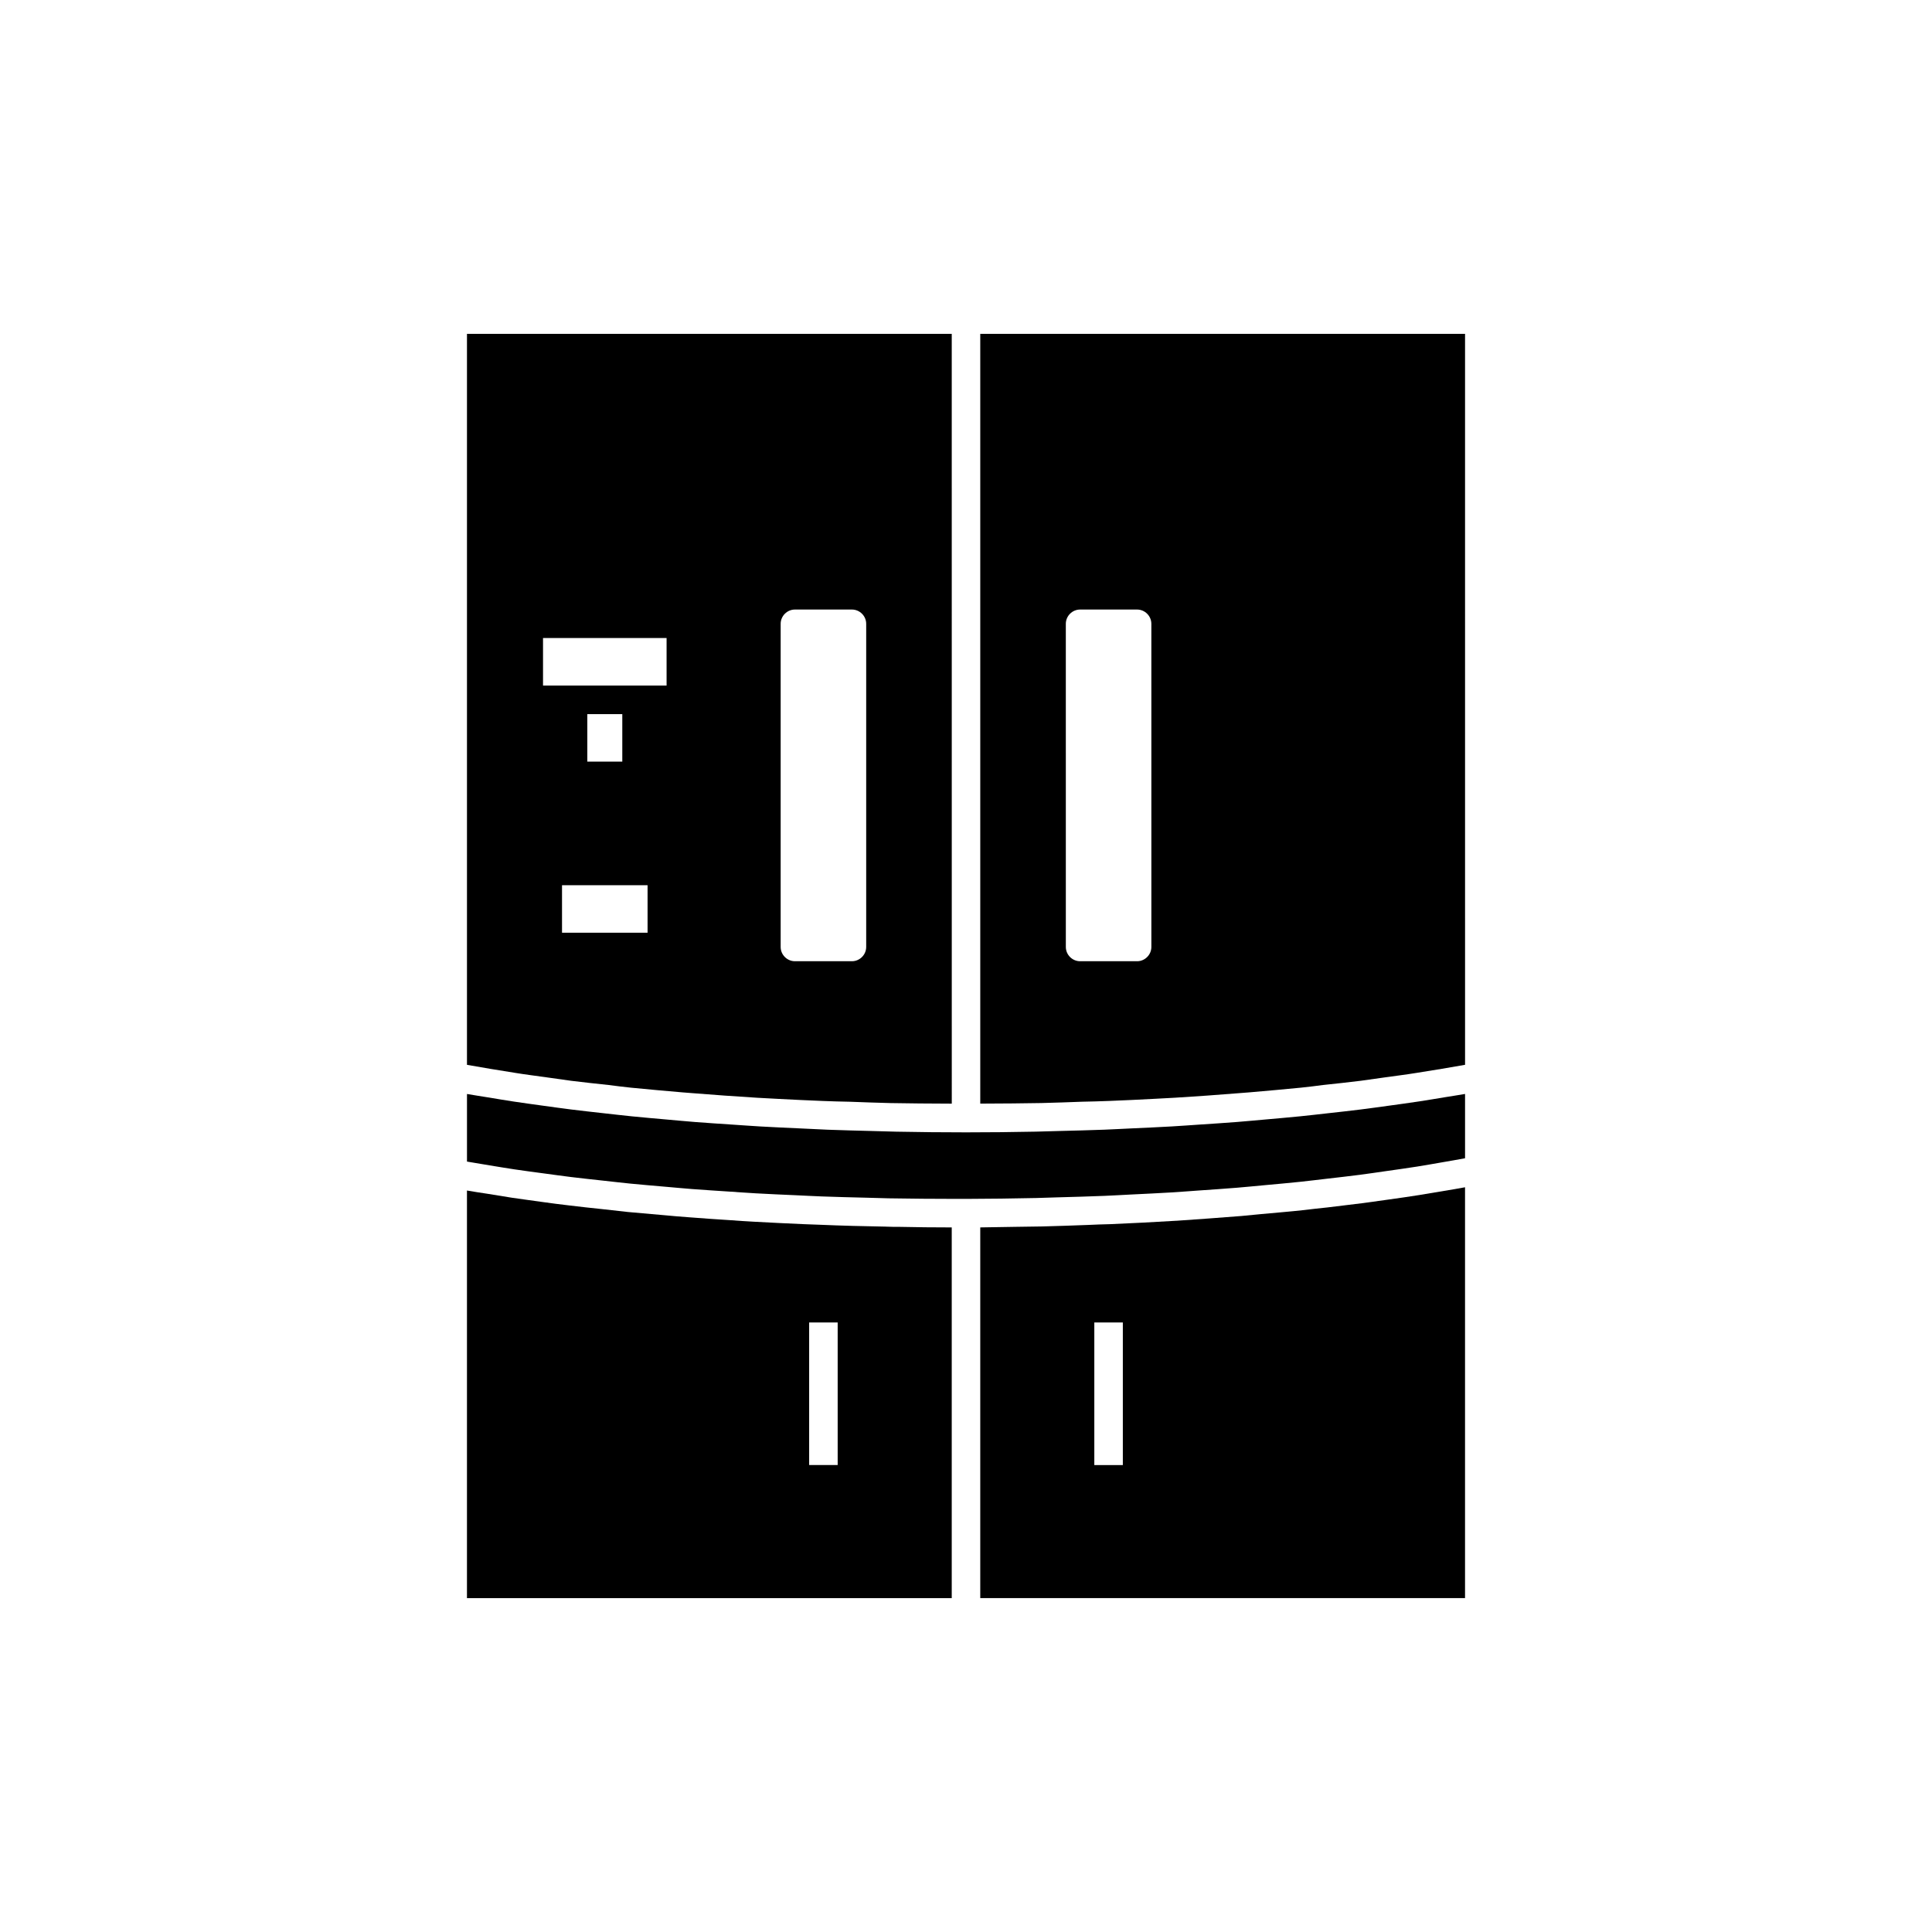 <?xml version="1.0" encoding="UTF-8"?>
<!-- Uploaded to: ICON Repo, www.iconrepo.com, Generator: ICON Repo Mixer Tools -->
<svg fill="#000000" width="800px" height="800px" version="1.1" viewBox="144 144 512 512" xmlns="http://www.w3.org/2000/svg">
 <g>
  <path d="m403.78 232.48v203.99c2.871 0 5.691-0.051 8.516-0.051 2.57-0.051 5.141-0.051 7.707-0.102 3.629-0.102 7.203-0.203 10.781-0.352 2.367-0.051 4.734-0.102 7.106-0.203 4.031-0.152 7.961-0.352 11.891-0.555 1.863-0.102 3.777-0.203 5.594-0.301 5.742-0.352 11.438-0.754 17.027-1.211 0.855-0.051 1.715-0.152 2.621-0.203 4.637-0.402 9.27-0.805 13.805-1.258 2.016-0.203 3.93-0.453 5.894-0.707 3.324-0.352 6.648-0.707 9.875-1.109 2.215-0.301 4.281-0.605 6.449-0.906 2.871-0.402 5.742-0.754 8.516-1.211 2.215-0.352 4.383-0.707 6.551-1.059 2.066-0.352 4.133-0.707 6.144-1.059l-0.004-193.71zm45.344 162.48c0 2.066-1.715 3.777-3.777 3.777h-15.113c-2.066 0-3.777-1.715-3.777-3.777l-0.004-85.648c0-2.066 1.715-3.777 3.777-3.777h15.113c2.066 0 3.777 1.711 3.777 3.777z"/>
  <path d="m378.89 469.07c-5.945-0.102-11.891-0.25-17.785-0.504-1.41-0.051-2.773-0.102-4.133-0.152-4.434-0.199-8.867-0.402-13.25-0.652-2.066-0.102-4.133-0.254-6.195-0.402-3.578-0.25-7.203-0.453-10.73-0.754-2.266-0.152-4.434-0.352-6.648-0.555-3.277-0.305-6.555-0.559-9.727-0.859-2.316-0.25-4.535-0.504-6.75-0.754-3.023-0.301-6.047-0.656-9.02-1.008-2.266-0.25-4.434-0.555-6.648-0.855-2.82-0.402-5.594-0.754-8.312-1.16-2.215-0.352-4.383-0.707-6.551-1.059-1.762-0.25-3.629-0.555-5.391-0.855v108.02h128.47v-98.242c-4.684 0-9.371-0.051-14.008-0.152-1.109 0-2.219 0-3.324-0.051zm-12.898 63.18h-7.559v-37.785h7.559z"/>
  <path d="m520.36 460.66c-2.82 0.453-5.691 0.855-8.566 1.258-2.168 0.301-4.281 0.605-6.5 0.906-3.125 0.402-6.348 0.754-9.523 1.16-2.117 0.203-4.133 0.453-6.297 0.707-3.676 0.402-7.508 0.707-11.285 1.059-1.762 0.152-3.477 0.352-5.238 0.504-5.594 0.453-11.336 0.855-17.129 1.258h-0.102c-5.793 0.352-11.637 0.656-17.531 0.906-1.914 0.051-3.879 0.102-5.793 0.203-4.082 0.152-8.164 0.301-12.242 0.402-2.367 0.051-4.734 0.051-7.055 0.102-3.125 0.051-6.195 0.102-9.32 0.152v98.242h128.47v-108.88c-1.812 0.352-3.727 0.656-5.543 0.957-2.117 0.355-4.184 0.707-6.348 1.059zm-78.797 71.594h-7.559v-37.785h7.559z"/>
  <path d="m280.45 428.31c2.769 0.453 5.644 0.805 8.516 1.211 2.168 0.301 4.231 0.605 6.449 0.906 3.223 0.402 6.551 0.754 9.875 1.109 1.965 0.25 3.879 0.504 5.894 0.707 4.535 0.453 9.168 0.855 13.805 1.258 0.906 0.051 1.762 0.152 2.621 0.203 5.594 0.453 11.285 0.855 17.027 1.211 1.812 0.102 3.727 0.203 5.594 0.301 3.93 0.203 7.859 0.402 11.891 0.555 2.367 0.102 4.734 0.152 7.156 0.203 3.527 0.152 7.106 0.25 10.73 0.352 2.57 0.051 5.137 0.051 7.707 0.102 2.82 0 5.644 0.051 8.516 0.051l-0.008-204h-128.47v193.71c2.016 0.352 4.082 0.707 6.144 1.059 2.172 0.352 4.336 0.707 6.555 1.059zm70.434-119c0-2.066 1.715-3.777 3.777-3.777h15.113c2.066 0 3.777 1.711 3.777 3.777v85.648c0 2.066-1.715 3.777-3.777 3.777h-15.113c-2.066 0-3.777-1.715-3.777-3.777zm-35.27 81.871h-22.672v-12.594h22.672zm-15.969-45.344v-12.594h9.27v12.594zm-11.738-32.75h32.746v12.594h-32.746z"/>
  <path d="m520.04 435.89c-2.707 0.41-5.492 0.793-8.281 1.172-2.344 0.32-4.66 0.652-7.059 0.949-2.875 0.359-5.828 0.684-8.777 1.012-2.434 0.273-4.84 0.555-7.32 0.805-3.062 0.309-6.203 0.578-9.332 0.855-2.477 0.219-4.918 0.453-7.434 0.652-3.273 0.258-6.613 0.469-9.945 0.691-2.469 0.164-4.898 0.348-7.398 0.492-3.508 0.203-7.078 0.355-10.637 0.52-2.402 0.109-4.777 0.246-7.199 0.34-3.965 0.152-7.981 0.246-11.996 0.348-2.07 0.051-4.109 0.133-6.188 0.172-6.117 0.125-12.277 0.188-18.469 0.188s-12.352-0.062-18.469-0.18c-2.078-0.039-4.121-0.121-6.188-0.172-4.012-0.102-8.031-0.199-11.996-0.348-2.426-0.094-4.797-0.227-7.199-0.34-3.559-0.164-7.129-0.316-10.637-0.52-2.496-0.145-4.93-0.328-7.398-0.492-3.332-0.223-6.676-0.434-9.945-0.691-2.516-0.199-4.957-0.434-7.434-0.652-3.129-0.277-6.269-0.547-9.332-0.855-2.484-0.25-4.887-0.535-7.32-0.805-2.949-0.328-5.902-0.652-8.777-1.012-2.398-0.301-4.715-0.629-7.059-0.949-2.789-0.383-5.574-0.762-8.281-1.172-2.289-0.348-4.496-0.723-6.723-1.09-1.816-0.301-3.719-0.578-5.492-0.891v17.914c1.965 0.344 3.984 0.672 6.004 1.004 2.188 0.355 4.34 0.723 6.59 1.059 2.644 0.395 5.387 0.754 8.109 1.117 2.277 0.305 4.516 0.625 6.844 0.91 2.84 0.348 5.777 0.66 8.691 0.977 2.344 0.258 4.644 0.527 7.031 0.766 3.019 0.301 6.125 0.555 9.211 0.824 2.387 0.207 4.738 0.434 7.164 0.621 3.203 0.246 6.488 0.449 9.75 0.664 2.398 0.156 4.762 0.336 7.191 0.473 3.422 0.195 6.906 0.34 10.379 0.496 2.344 0.105 4.652 0.238 7.016 0.324 3.91 0.148 7.879 0.238 11.84 0.336 1.973 0.051 3.918 0.125 5.898 0.164 5.961 0.094 11.973 0.152 18.012 0.152h2.508c6.223-0.02 12.41-0.098 18.543-0.23 1.906-0.043 3.773-0.125 5.668-0.176 4.199-0.117 8.402-0.23 12.539-0.398 2.312-0.094 4.566-0.234 6.859-0.348 3.66-0.18 7.336-0.348 10.938-0.566 2.449-0.148 4.828-0.344 7.242-0.512 3.356-0.234 6.731-0.457 10.016-0.727 2.492-0.207 4.898-0.449 7.352-0.676 3.121-0.289 6.262-0.562 9.312-0.883 2.453-0.258 4.812-0.555 7.219-0.832 2.926-0.34 5.879-0.668 8.727-1.039 2.367-0.309 4.633-0.648 6.941-0.98 2.758-0.391 5.539-0.777 8.207-1.199 2.227-0.352 4.352-0.734 6.516-1.109 2.082-0.359 4.16-0.715 6.18-1.094v-17.039c-1.773 0.316-3.676 0.59-5.492 0.891-2.227 0.367-4.43 0.742-6.719 1.09z"/>
 </g>
</svg>